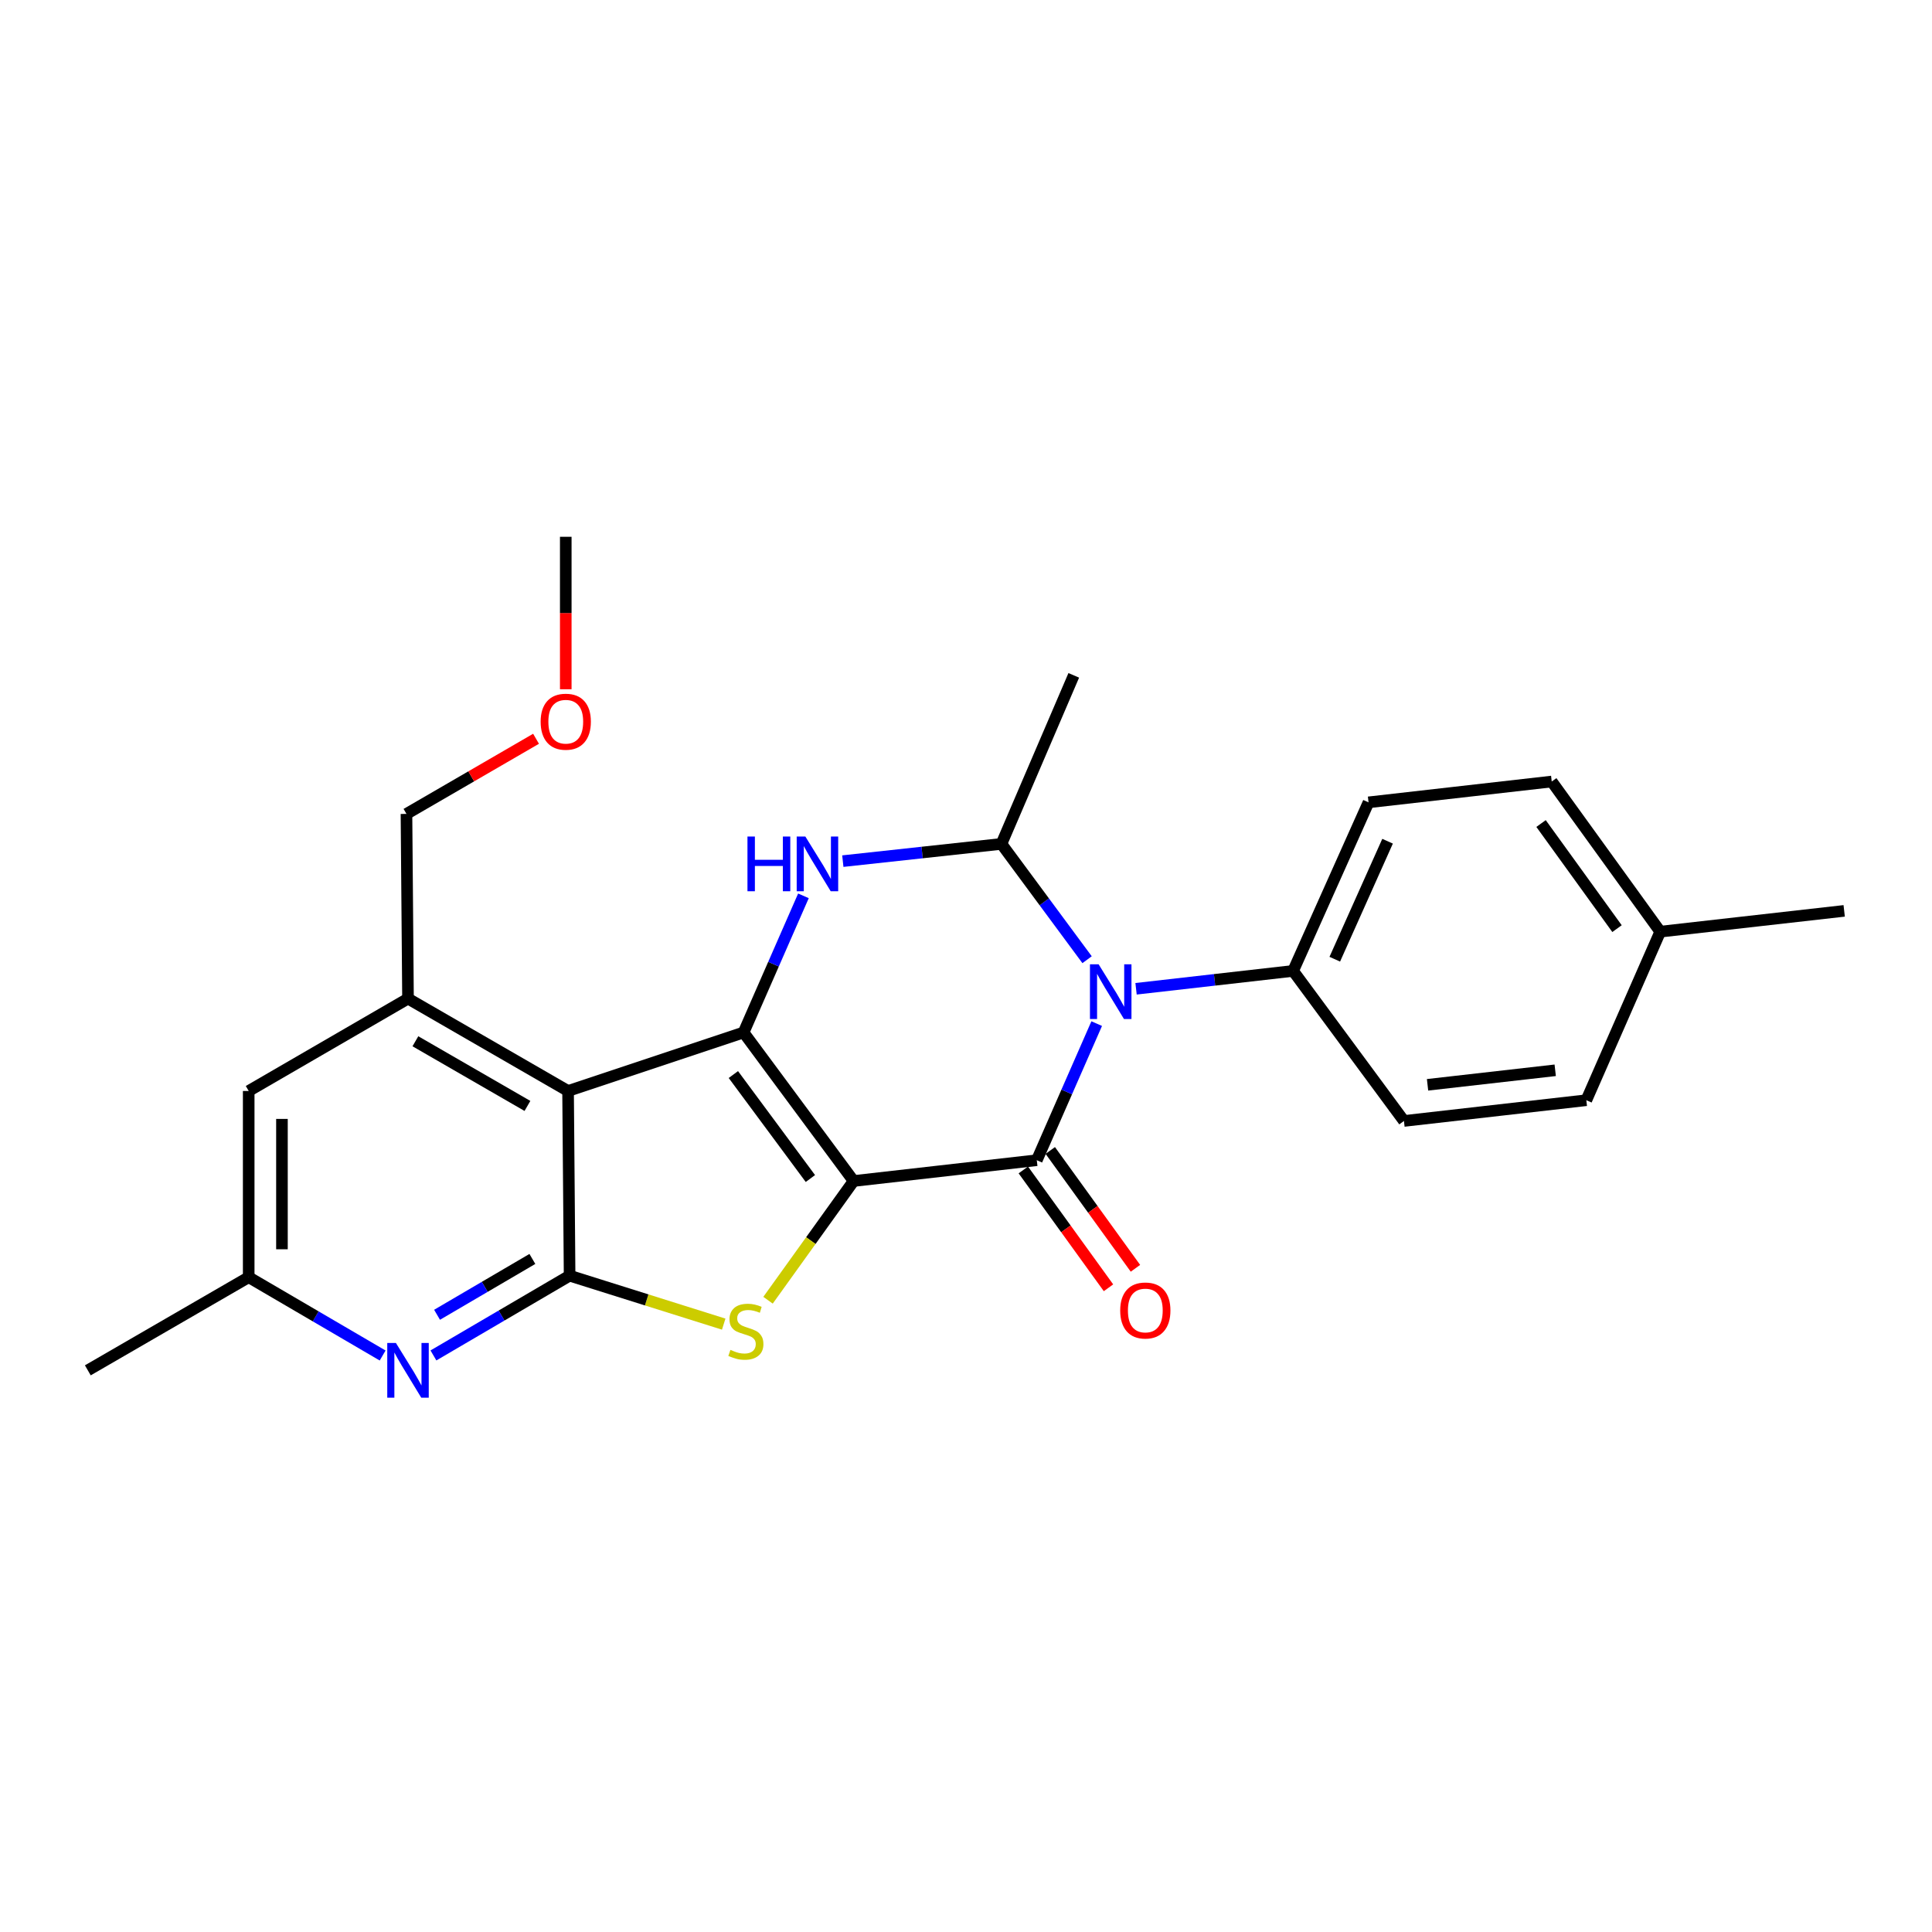 <?xml version='1.0' encoding='iso-8859-1'?>
<svg version='1.1' baseProfile='full'
              xmlns='http://www.w3.org/2000/svg'
                      xmlns:rdkit='http://www.rdkit.org/xml'
                      xmlns:xlink='http://www.w3.org/1999/xlink'
                  xml:space='preserve'
width='1000px' height='1000px' viewBox='0 0 1000 1000'>
<!-- END OF HEADER -->
<rect style='opacity:1.0;fill:#FFFFFF;stroke:none' width='1000' height='1000' x='0' y='0'> </rect>
<path class='bond-0' d='M 441.831,611.288 L 384.877,534.405' style='fill:none;fill-rule:evenodd;stroke:#000000;stroke-width:6px;stroke-linecap:butt;stroke-linejoin:miter;stroke-opacity:1' />
<path class='bond-0' d='M 419.457,610.001 L 379.589,556.184' style='fill:none;fill-rule:evenodd;stroke:#000000;stroke-width:6px;stroke-linecap:butt;stroke-linejoin:miter;stroke-opacity:1' />
<path class='bond-1' d='M 441.831,611.288 L 536.644,600.521' style='fill:none;fill-rule:evenodd;stroke:#000000;stroke-width:6px;stroke-linecap:butt;stroke-linejoin:miter;stroke-opacity:1' />
<path class='bond-3' d='M 441.831,611.288 L 419.682,642.142' style='fill:none;fill-rule:evenodd;stroke:#000000;stroke-width:6px;stroke-linecap:butt;stroke-linejoin:miter;stroke-opacity:1' />
<path class='bond-3' d='M 419.682,642.142 L 397.533,672.995' style='fill:none;fill-rule:evenodd;stroke:#CCCC00;stroke-width:6px;stroke-linecap:butt;stroke-linejoin:miter;stroke-opacity:1' />
<path class='bond-4' d='M 384.877,534.405 L 294.033,564.69' style='fill:none;fill-rule:evenodd;stroke:#000000;stroke-width:6px;stroke-linecap:butt;stroke-linejoin:miter;stroke-opacity:1' />
<path class='bond-6' d='M 384.877,534.405 L 400.368,499.047' style='fill:none;fill-rule:evenodd;stroke:#000000;stroke-width:6px;stroke-linecap:butt;stroke-linejoin:miter;stroke-opacity:1' />
<path class='bond-6' d='M 400.368,499.047 L 415.86,463.689' style='fill:none;fill-rule:evenodd;stroke:#0000FF;stroke-width:6px;stroke-linecap:butt;stroke-linejoin:miter;stroke-opacity:1' />
<path class='bond-2' d='M 536.644,600.521 L 552.146,565.172' style='fill:none;fill-rule:evenodd;stroke:#000000;stroke-width:6px;stroke-linecap:butt;stroke-linejoin:miter;stroke-opacity:1' />
<path class='bond-2' d='M 552.146,565.172 L 567.649,529.823' style='fill:none;fill-rule:evenodd;stroke:#0000FF;stroke-width:6px;stroke-linecap:butt;stroke-linejoin:miter;stroke-opacity:1' />
<path class='bond-11' d='M 529.669,605.562 L 551.712,636.056' style='fill:none;fill-rule:evenodd;stroke:#000000;stroke-width:6px;stroke-linecap:butt;stroke-linejoin:miter;stroke-opacity:1' />
<path class='bond-11' d='M 551.712,636.056 L 573.755,666.551' style='fill:none;fill-rule:evenodd;stroke:#FF0000;stroke-width:6px;stroke-linecap:butt;stroke-linejoin:miter;stroke-opacity:1' />
<path class='bond-11' d='M 543.618,595.479 L 565.662,625.973' style='fill:none;fill-rule:evenodd;stroke:#000000;stroke-width:6px;stroke-linecap:butt;stroke-linejoin:miter;stroke-opacity:1' />
<path class='bond-11' d='M 565.662,625.973 L 587.705,656.467' style='fill:none;fill-rule:evenodd;stroke:#FF0000;stroke-width:6px;stroke-linecap:butt;stroke-linejoin:miter;stroke-opacity:1' />
<path class='bond-7' d='M 562.672,496.743 L 540.507,466.772' style='fill:none;fill-rule:evenodd;stroke:#0000FF;stroke-width:6px;stroke-linecap:butt;stroke-linejoin:miter;stroke-opacity:1' />
<path class='bond-7' d='M 540.507,466.772 L 518.341,436.8' style='fill:none;fill-rule:evenodd;stroke:#000000;stroke-width:6px;stroke-linecap:butt;stroke-linejoin:miter;stroke-opacity:1' />
<path class='bond-10' d='M 588.019,511.79 L 628.667,507.166' style='fill:none;fill-rule:evenodd;stroke:#0000FF;stroke-width:6px;stroke-linecap:butt;stroke-linejoin:miter;stroke-opacity:1' />
<path class='bond-10' d='M 628.667,507.166 L 669.314,502.543' style='fill:none;fill-rule:evenodd;stroke:#000000;stroke-width:6px;stroke-linecap:butt;stroke-linejoin:miter;stroke-opacity:1' />
<path class='bond-5' d='M 374.591,685.367 L 334.709,672.827' style='fill:none;fill-rule:evenodd;stroke:#CCCC00;stroke-width:6px;stroke-linecap:butt;stroke-linejoin:miter;stroke-opacity:1' />
<path class='bond-5' d='M 334.709,672.827 L 294.826,660.286' style='fill:none;fill-rule:evenodd;stroke:#000000;stroke-width:6px;stroke-linecap:butt;stroke-linejoin:miter;stroke-opacity:1' />
<path class='bond-9' d='M 294.033,564.69 L 211.183,516.877' style='fill:none;fill-rule:evenodd;stroke:#000000;stroke-width:6px;stroke-linecap:butt;stroke-linejoin:miter;stroke-opacity:1' />
<path class='bond-9' d='M 273.002,572.426 L 215.007,538.957' style='fill:none;fill-rule:evenodd;stroke:#000000;stroke-width:6px;stroke-linecap:butt;stroke-linejoin:miter;stroke-opacity:1' />
<path class='bond-25' d='M 294.033,564.69 L 294.826,660.286' style='fill:none;fill-rule:evenodd;stroke:#000000;stroke-width:6px;stroke-linecap:butt;stroke-linejoin:miter;stroke-opacity:1' />
<path class='bond-8' d='M 294.826,660.286 L 259.586,680.93' style='fill:none;fill-rule:evenodd;stroke:#000000;stroke-width:6px;stroke-linecap:butt;stroke-linejoin:miter;stroke-opacity:1' />
<path class='bond-8' d='M 259.586,680.93 L 224.346,701.574' style='fill:none;fill-rule:evenodd;stroke:#0000FF;stroke-width:6px;stroke-linecap:butt;stroke-linejoin:miter;stroke-opacity:1' />
<path class='bond-8' d='M 275.554,651.628 L 250.886,666.078' style='fill:none;fill-rule:evenodd;stroke:#000000;stroke-width:6px;stroke-linecap:butt;stroke-linejoin:miter;stroke-opacity:1' />
<path class='bond-8' d='M 250.886,666.078 L 226.218,680.529' style='fill:none;fill-rule:evenodd;stroke:#0000FF;stroke-width:6px;stroke-linecap:butt;stroke-linejoin:miter;stroke-opacity:1' />
<path class='bond-26' d='M 436.243,445.72 L 477.292,441.26' style='fill:none;fill-rule:evenodd;stroke:#0000FF;stroke-width:6px;stroke-linecap:butt;stroke-linejoin:miter;stroke-opacity:1' />
<path class='bond-26' d='M 477.292,441.26 L 518.341,436.8' style='fill:none;fill-rule:evenodd;stroke:#000000;stroke-width:6px;stroke-linecap:butt;stroke-linejoin:miter;stroke-opacity:1' />
<path class='bond-16' d='M 518.341,436.8 L 555.778,349.561' style='fill:none;fill-rule:evenodd;stroke:#000000;stroke-width:6px;stroke-linecap:butt;stroke-linejoin:miter;stroke-opacity:1' />
<path class='bond-13' d='M 198.055,701.61 L 163.39,681.345' style='fill:none;fill-rule:evenodd;stroke:#0000FF;stroke-width:6px;stroke-linecap:butt;stroke-linejoin:miter;stroke-opacity:1' />
<path class='bond-13' d='M 163.39,681.345 L 128.725,661.08' style='fill:none;fill-rule:evenodd;stroke:#000000;stroke-width:6px;stroke-linecap:butt;stroke-linejoin:miter;stroke-opacity:1' />
<path class='bond-12' d='M 211.183,516.877 L 128.725,564.69' style='fill:none;fill-rule:evenodd;stroke:#000000;stroke-width:6px;stroke-linecap:butt;stroke-linejoin:miter;stroke-opacity:1' />
<path class='bond-17' d='M 211.183,516.877 L 210.389,421.28' style='fill:none;fill-rule:evenodd;stroke:#000000;stroke-width:6px;stroke-linecap:butt;stroke-linejoin:miter;stroke-opacity:1' />
<path class='bond-14' d='M 669.314,502.543 L 708.348,415.294' style='fill:none;fill-rule:evenodd;stroke:#000000;stroke-width:6px;stroke-linecap:butt;stroke-linejoin:miter;stroke-opacity:1' />
<path class='bond-14' d='M 690.881,496.485 L 718.205,435.411' style='fill:none;fill-rule:evenodd;stroke:#000000;stroke-width:6px;stroke-linecap:butt;stroke-linejoin:miter;stroke-opacity:1' />
<path class='bond-15' d='M 669.314,502.543 L 726.68,580.21' style='fill:none;fill-rule:evenodd;stroke:#000000;stroke-width:6px;stroke-linecap:butt;stroke-linejoin:miter;stroke-opacity:1' />
<path class='bond-27' d='M 128.725,564.69 L 128.725,661.08' style='fill:none;fill-rule:evenodd;stroke:#000000;stroke-width:6px;stroke-linecap:butt;stroke-linejoin:miter;stroke-opacity:1' />
<path class='bond-27' d='M 145.938,579.148 L 145.938,646.622' style='fill:none;fill-rule:evenodd;stroke:#000000;stroke-width:6px;stroke-linecap:butt;stroke-linejoin:miter;stroke-opacity:1' />
<path class='bond-22' d='M 128.725,661.08 L 45.455,709.285' style='fill:none;fill-rule:evenodd;stroke:#000000;stroke-width:6px;stroke-linecap:butt;stroke-linejoin:miter;stroke-opacity:1' />
<path class='bond-19' d='M 708.348,415.294 L 803.171,404.517' style='fill:none;fill-rule:evenodd;stroke:#000000;stroke-width:6px;stroke-linecap:butt;stroke-linejoin:miter;stroke-opacity:1' />
<path class='bond-18' d='M 726.68,580.21 L 821.081,569.471' style='fill:none;fill-rule:evenodd;stroke:#000000;stroke-width:6px;stroke-linecap:butt;stroke-linejoin:miter;stroke-opacity:1' />
<path class='bond-18' d='M 738.895,561.497 L 804.975,553.98' style='fill:none;fill-rule:evenodd;stroke:#000000;stroke-width:6px;stroke-linecap:butt;stroke-linejoin:miter;stroke-opacity:1' />
<path class='bond-21' d='M 210.389,421.28 L 243.922,401.834' style='fill:none;fill-rule:evenodd;stroke:#000000;stroke-width:6px;stroke-linecap:butt;stroke-linejoin:miter;stroke-opacity:1' />
<path class='bond-21' d='M 243.922,401.834 L 277.455,382.388' style='fill:none;fill-rule:evenodd;stroke:#FF0000;stroke-width:6px;stroke-linecap:butt;stroke-linejoin:miter;stroke-opacity:1' />
<path class='bond-20' d='M 821.081,569.471 L 859.341,482.232' style='fill:none;fill-rule:evenodd;stroke:#000000;stroke-width:6px;stroke-linecap:butt;stroke-linejoin:miter;stroke-opacity:1' />
<path class='bond-28' d='M 803.171,404.517 L 859.341,482.232' style='fill:none;fill-rule:evenodd;stroke:#000000;stroke-width:6px;stroke-linecap:butt;stroke-linejoin:miter;stroke-opacity:1' />
<path class='bond-28' d='M 797.646,426.257 L 836.965,480.658' style='fill:none;fill-rule:evenodd;stroke:#000000;stroke-width:6px;stroke-linecap:butt;stroke-linejoin:miter;stroke-opacity:1' />
<path class='bond-23' d='M 859.341,482.232 L 954.545,471.465' style='fill:none;fill-rule:evenodd;stroke:#000000;stroke-width:6px;stroke-linecap:butt;stroke-linejoin:miter;stroke-opacity:1' />
<path class='bond-24' d='M 292.837,356.757 L 292.837,317.3' style='fill:none;fill-rule:evenodd;stroke:#FF0000;stroke-width:6px;stroke-linecap:butt;stroke-linejoin:miter;stroke-opacity:1' />
<path class='bond-24' d='M 292.837,317.3 L 292.837,277.842' style='fill:none;fill-rule:evenodd;stroke:#000000;stroke-width:6px;stroke-linecap:butt;stroke-linejoin:miter;stroke-opacity:1' />
<path  class='atom-3' d='M 568.643 499.122
L 577.923 514.122
Q 578.843 515.602, 580.323 518.282
Q 581.803 520.962, 581.883 521.122
L 581.883 499.122
L 585.643 499.122
L 585.643 527.442
L 581.763 527.442
L 571.803 511.042
Q 570.643 509.122, 569.403 506.922
Q 568.203 504.722, 567.843 504.042
L 567.843 527.442
L 564.163 527.442
L 564.163 499.122
L 568.643 499.122
' fill='#0000FF'/>
<path  class='atom-4' d='M 378.062 698.694
Q 378.382 698.814, 379.702 699.374
Q 381.022 699.934, 382.462 700.294
Q 383.942 700.614, 385.382 700.614
Q 388.062 700.614, 389.622 699.334
Q 391.182 698.014, 391.182 695.734
Q 391.182 694.174, 390.382 693.214
Q 389.622 692.254, 388.422 691.734
Q 387.222 691.214, 385.222 690.614
Q 382.702 689.854, 381.182 689.134
Q 379.702 688.414, 378.622 686.894
Q 377.582 685.374, 377.582 682.814
Q 377.582 679.254, 379.982 677.054
Q 382.422 674.854, 387.222 674.854
Q 390.502 674.854, 394.222 676.414
L 393.302 679.494
Q 389.902 678.094, 387.342 678.094
Q 384.582 678.094, 383.062 679.254
Q 381.542 680.374, 381.582 682.334
Q 381.582 683.854, 382.342 684.774
Q 383.142 685.694, 384.262 686.214
Q 385.422 686.734, 387.342 687.334
Q 389.902 688.134, 391.422 688.934
Q 392.942 689.734, 394.022 691.374
Q 395.142 692.974, 395.142 695.734
Q 395.142 699.654, 392.502 701.774
Q 389.902 703.854, 385.542 703.854
Q 383.022 703.854, 381.102 703.294
Q 379.222 702.774, 376.982 701.854
L 378.062 698.694
' fill='#CCCC00'/>
<path  class='atom-7' d='M 386.888 432.987
L 390.728 432.987
L 390.728 445.027
L 405.208 445.027
L 405.208 432.987
L 409.048 432.987
L 409.048 461.307
L 405.208 461.307
L 405.208 448.227
L 390.728 448.227
L 390.728 461.307
L 386.888 461.307
L 386.888 432.987
' fill='#0000FF'/>
<path  class='atom-7' d='M 416.848 432.987
L 426.128 447.987
Q 427.048 449.467, 428.528 452.147
Q 430.008 454.827, 430.088 454.987
L 430.088 432.987
L 433.848 432.987
L 433.848 461.307
L 429.968 461.307
L 420.008 444.907
Q 418.848 442.987, 417.608 440.787
Q 416.408 438.587, 416.048 437.907
L 416.048 461.307
L 412.368 461.307
L 412.368 432.987
L 416.848 432.987
' fill='#0000FF'/>
<path  class='atom-9' d='M 204.923 695.125
L 214.203 710.125
Q 215.123 711.605, 216.603 714.285
Q 218.083 716.965, 218.163 717.125
L 218.163 695.125
L 221.923 695.125
L 221.923 723.445
L 218.043 723.445
L 208.083 707.045
Q 206.923 705.125, 205.683 702.925
Q 204.483 700.725, 204.123 700.045
L 204.123 723.445
L 200.443 723.445
L 200.443 695.125
L 204.923 695.125
' fill='#0000FF'/>
<path  class='atom-12' d='M 579.814 678.306
Q 579.814 671.506, 583.174 667.706
Q 586.534 663.906, 592.814 663.906
Q 599.094 663.906, 602.454 667.706
Q 605.814 671.506, 605.814 678.306
Q 605.814 685.186, 602.414 689.106
Q 599.014 692.986, 592.814 692.986
Q 586.574 692.986, 583.174 689.106
Q 579.814 685.226, 579.814 678.306
M 592.814 689.786
Q 597.134 689.786, 599.454 686.906
Q 601.814 683.986, 601.814 678.306
Q 601.814 672.746, 599.454 669.946
Q 597.134 667.106, 592.814 667.106
Q 588.494 667.106, 586.134 669.906
Q 583.814 672.706, 583.814 678.306
Q 583.814 684.026, 586.134 686.906
Q 588.494 689.786, 592.814 689.786
' fill='#FF0000'/>
<path  class='atom-22' d='M 279.837 373.548
Q 279.837 366.748, 283.197 362.948
Q 286.557 359.148, 292.837 359.148
Q 299.117 359.148, 302.477 362.948
Q 305.837 366.748, 305.837 373.548
Q 305.837 380.428, 302.437 384.348
Q 299.037 388.228, 292.837 388.228
Q 286.597 388.228, 283.197 384.348
Q 279.837 380.468, 279.837 373.548
M 292.837 385.028
Q 297.157 385.028, 299.477 382.148
Q 301.837 379.228, 301.837 373.548
Q 301.837 367.988, 299.477 365.188
Q 297.157 362.348, 292.837 362.348
Q 288.517 362.348, 286.157 365.148
Q 283.837 367.948, 283.837 373.548
Q 283.837 379.268, 286.157 382.148
Q 288.517 385.028, 292.837 385.028
' fill='#FF0000'/>
</svg>
